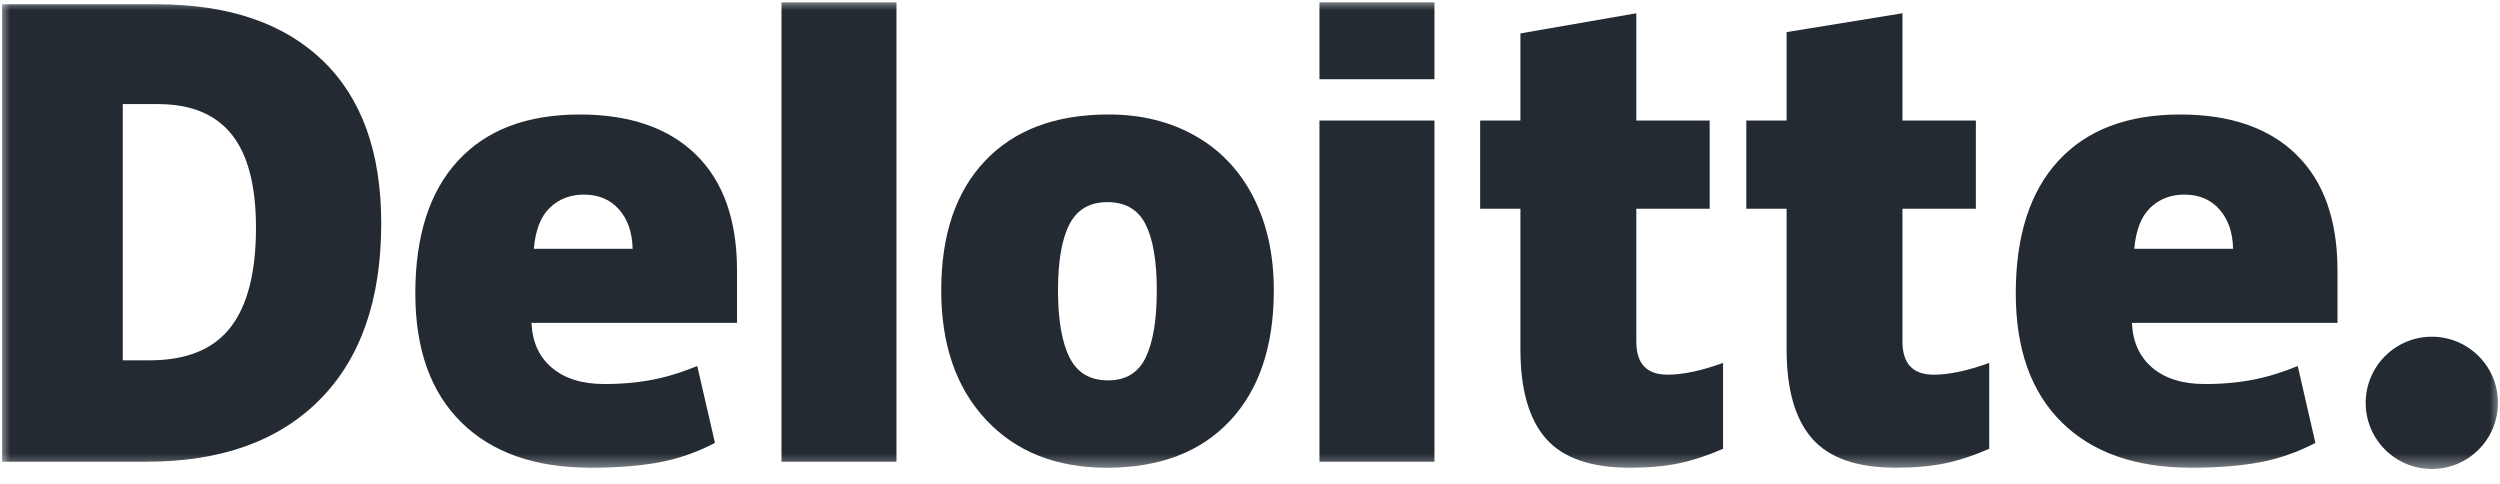 <svg width="124" height="24" viewBox="0 0 124 24" fill="none" xmlns="http://www.w3.org/2000/svg">
<g id="Frame" clip-path="url(#clip0_584_2393)">
<g id="Clip path group">
<mask id="mask0_584_2393" style="mask-type:luminance" maskUnits="userSpaceOnUse" x="0" y="0" width="124" height="24">
<g id="clip0_849_5672">
<path id="Vector" d="M124 0H0V23.429H124V0Z" fill="white"/>
</g>
</mask>
<g mask="url(#mask0_584_2393)">
<g id="Group">
<path id="Vector_2" d="M117.338 19.982C117.338 18.17 118.808 16.701 120.619 16.701C122.43 16.701 123.899 18.17 123.899 19.982C123.899 21.793 122.43 23.262 120.619 23.262C118.808 23.262 117.338 21.793 117.338 19.982Z" fill="#232A32"/>
<path id="Vector_3" d="M12.697 11.292C12.697 9.214 12.295 7.672 11.492 6.668C10.688 5.664 9.469 5.163 7.832 5.163H6.09V17.872H7.422C9.242 17.872 10.575 17.332 11.423 16.25C12.271 15.17 12.697 13.517 12.697 11.292ZM18.909 11.076C18.909 14.862 17.892 17.78 15.856 19.828C13.82 21.876 10.959 22.901 7.271 22.901H0.104V0.213H7.771C11.327 0.213 14.073 1.144 16.008 3.006C17.942 4.869 18.909 7.557 18.909 11.076Z" fill="#232A32"/>
<path id="Vector_4" d="M38.762 22.901H44.465V0.118H38.762V22.901Z" fill="#232A32"/>
<path id="Vector_5" d="M52.477 14.402C52.477 15.855 52.667 16.963 53.046 17.724C53.425 18.487 54.061 18.867 54.956 18.867C55.841 18.867 56.466 18.487 56.831 17.724C57.195 16.963 57.377 15.855 57.377 14.402C57.377 12.957 57.193 11.867 56.823 11.132C56.453 10.394 55.822 10.025 54.926 10.025C54.051 10.025 53.425 10.392 53.046 11.123C52.667 11.855 52.477 12.948 52.477 14.402ZM63.181 14.402C63.181 17.17 62.456 19.329 61.002 20.876C59.548 22.425 57.514 23.2 54.898 23.2C52.39 23.2 50.393 22.408 48.911 20.824C47.427 19.24 46.685 17.101 46.685 14.402C46.685 11.643 47.412 9.5 48.866 7.971C50.321 6.442 52.36 5.678 54.986 5.678C56.609 5.678 58.044 6.032 59.288 6.74C60.533 7.447 61.493 8.46 62.168 9.78C62.844 11.098 63.181 12.639 63.181 14.402Z" fill="#232A32"/>
<path id="Vector_6" d="M65.445 22.901H71.149V14.181V5.978H65.445V22.901Z" fill="#232A32"/>
<path id="Vector_7" d="M65.445 3.93H71.149V0.117H65.445V3.93Z" fill="#232A32"/>
<path id="Vector_8" d="M82.706 18.584C83.476 18.584 84.393 18.389 85.463 18V22.259C84.694 22.596 83.963 22.839 83.268 22.982C82.573 23.127 81.757 23.199 80.824 23.199C78.909 23.199 77.529 22.718 76.681 21.757C75.837 20.796 75.413 19.321 75.413 17.33V10.354H73.416V5.979H75.413V1.657L81.161 0.658V5.979H84.8V10.354H81.161V16.941C81.161 18.037 81.677 18.584 82.706 18.584Z" fill="#232A32"/>
<path id="Vector_9" d="M95.908 18.584C96.678 18.584 97.595 18.389 98.665 18V22.259C97.897 22.596 97.165 22.839 96.47 22.982C95.774 23.127 94.961 23.199 94.026 23.199C92.111 23.199 90.731 22.718 89.885 21.757C89.039 20.796 88.616 19.321 88.616 17.33V10.354H86.617V5.979H88.616V1.592L94.362 0.658V5.979H98.003V10.354H94.362V16.941C94.362 18.037 94.878 18.584 95.908 18.584Z" fill="#232A32"/>
<path id="Vector_10" d="M105.861 12.341C105.939 11.415 106.204 10.736 106.656 10.302C107.11 9.869 107.67 9.652 108.34 9.652C109.071 9.652 109.652 9.895 110.083 10.385C110.517 10.872 110.743 11.525 110.761 12.341H105.861ZM113.905 7.674C112.549 6.345 110.625 5.679 108.137 5.679C105.521 5.679 103.509 6.443 102.098 7.972C100.688 9.501 99.982 11.694 99.982 14.551C99.982 17.319 100.745 19.453 102.266 20.951C103.788 22.449 105.925 23.199 108.677 23.199C109.999 23.199 111.136 23.109 112.089 22.93C113.037 22.752 113.954 22.431 114.844 21.968L113.967 18.154C113.321 18.418 112.705 18.621 112.124 18.755C111.285 18.95 110.364 19.048 109.362 19.048C108.262 19.048 107.395 18.779 106.758 18.242C106.122 17.703 105.783 16.961 105.744 16.015H115.939V13.417C115.939 10.917 115.261 9.002 113.905 7.674Z" fill="#232A32"/>
<path id="Vector_11" d="M26.478 12.341C26.556 11.415 26.821 10.736 27.273 10.302C27.726 9.869 28.287 9.652 28.958 9.652C29.687 9.652 30.268 9.895 30.7 10.385C31.134 10.872 31.359 11.525 31.379 12.341H26.478ZM34.523 7.674C33.166 6.345 31.243 5.679 28.754 5.679C26.137 5.679 24.126 6.443 22.716 7.972C21.306 9.501 20.6 11.694 20.6 14.551C20.6 17.319 21.361 19.453 22.884 20.951C24.405 22.449 26.542 23.199 29.294 23.199C30.616 23.199 31.753 23.109 32.706 22.93C33.654 22.752 34.571 22.431 35.462 21.968L34.584 18.154C33.938 18.418 33.323 18.621 32.742 18.755C31.901 18.95 30.981 19.048 29.979 19.048C28.88 19.048 28.012 18.779 27.376 18.242C26.738 17.703 26.401 16.961 26.362 16.015H36.556V13.417C36.556 10.917 35.878 9.002 34.523 7.674Z" fill="#232A32"/>
</g>
</g>
</g>
</g>
<defs>
<clipPath id="clip0_584_2393">
<rect width="124" height="24" fill="white"/>
</clipPath>
</defs>
</svg>
